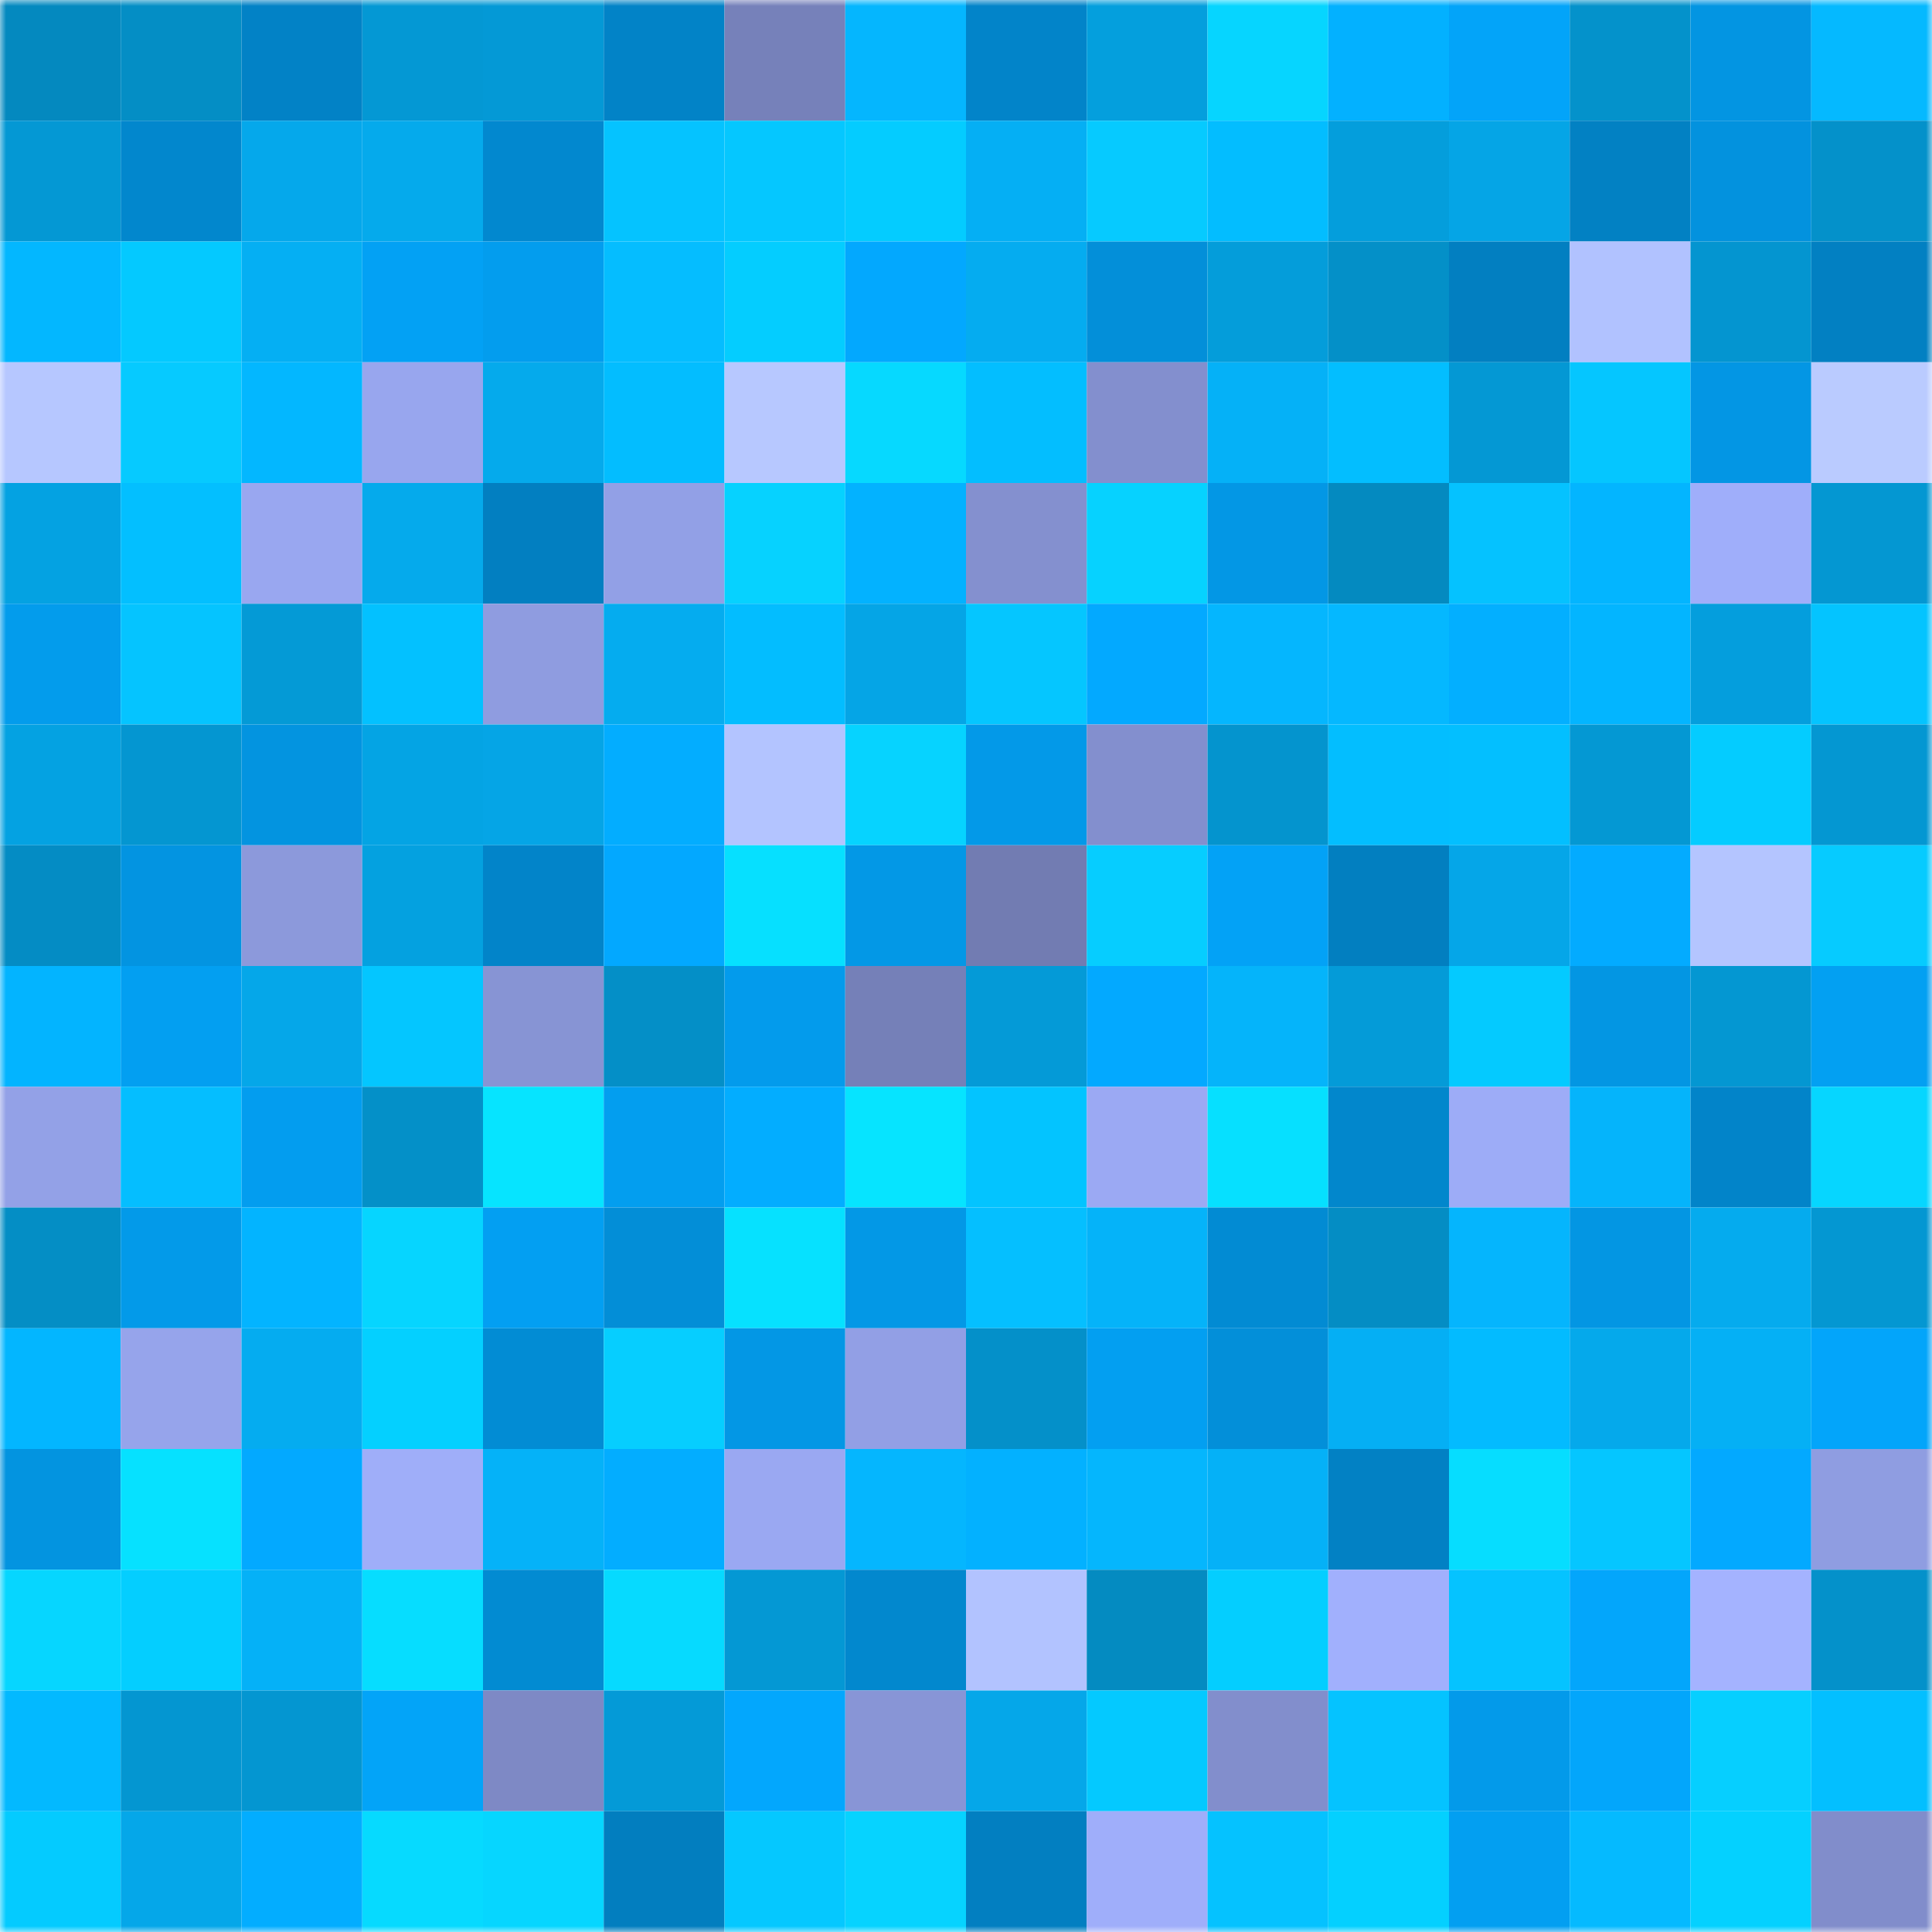 <svg viewBox="0 0 160 160" fill="none" role="img" xmlns="http://www.w3.org/2000/svg" width="240" height="240" name="ens%2Cziniak.eth"><mask id="362499103" mask-type="alpha" maskUnits="userSpaceOnUse" x="0" y="0" width="160" height="160"><rect width="160" height="160" fill="#FFFFFF"></rect></mask><g mask="url(#362499103)"><rect x="0" y="0" width="10" height="10" fill="#0489bf"></rect><rect x="10" y="0" width="10" height="10" fill="#048ec5"></rect><rect x="20" y="0" width="10" height="10" fill="#0282c6"></rect><rect x="30" y="0" width="10" height="10" fill="#0498d4"></rect><rect x="40" y="0" width="10" height="10" fill="#0499d6"></rect><rect x="50" y="0" width="10" height="10" fill="#0283c7"></rect><rect x="60" y="0" width="10" height="10" fill="#7681ba"></rect><rect x="70" y="0" width="10" height="10" fill="#05b6fe"></rect><rect x="80" y="0" width="10" height="10" fill="#0284c9"></rect><rect x="90" y="0" width="10" height="10" fill="#049fdd"></rect><rect x="100" y="0" width="10" height="10" fill="#06d5ff"></rect><rect x="110" y="0" width="10" height="10" fill="#03b1ff"></rect><rect x="120" y="0" width="10" height="10" fill="#03a4f9"></rect><rect x="130" y="0" width="10" height="10" fill="#0492cb"></rect><rect x="140" y="0" width="10" height="10" fill="#0395e2"></rect><rect x="150" y="0" width="10" height="10" fill="#05b9ff"></rect><rect x="0" y="10" width="10" height="10" fill="#0498d4"></rect><rect x="10" y="10" width="10" height="10" fill="#0287cd"></rect><rect x="20" y="10" width="10" height="10" fill="#05a8eb"></rect><rect x="30" y="10" width="10" height="10" fill="#05aaec"></rect><rect x="40" y="10" width="10" height="10" fill="#0288cf"></rect><rect x="50" y="10" width="10" height="10" fill="#05c3ff"></rect><rect x="60" y="10" width="10" height="10" fill="#05c7ff"></rect><rect x="70" y="10" width="10" height="10" fill="#04ccff"></rect><rect x="80" y="10" width="10" height="10" fill="#05aff4"></rect><rect x="90" y="10" width="10" height="10" fill="#06caff"></rect><rect x="100" y="10" width="10" height="10" fill="#03bdff"></rect><rect x="110" y="10" width="10" height="10" fill="#049edc"></rect><rect x="120" y="10" width="10" height="10" fill="#05a5e6"></rect><rect x="130" y="10" width="10" height="10" fill="#0281c3"></rect><rect x="140" y="10" width="10" height="10" fill="#0392de"></rect><rect x="150" y="10" width="10" height="10" fill="#0491ca"></rect><rect x="0" y="20" width="10" height="10" fill="#03b7ff"></rect><rect x="10" y="20" width="10" height="10" fill="#04c9ff"></rect><rect x="20" y="20" width="10" height="10" fill="#05aff3"></rect><rect x="30" y="20" width="10" height="10" fill="#03a1f4"></rect><rect x="40" y="20" width="10" height="10" fill="#039dee"></rect><rect x="50" y="20" width="10" height="10" fill="#05bdff"></rect><rect x="60" y="20" width="10" height="10" fill="#04cdff"></rect><rect x="70" y="20" width="10" height="10" fill="#03a8fe"></rect><rect x="80" y="20" width="10" height="10" fill="#05acf0"></rect><rect x="90" y="20" width="10" height="10" fill="#038fd9"></rect><rect x="100" y="20" width="10" height="10" fill="#049dda"></rect><rect x="110" y="20" width="10" height="10" fill="#0490c8"></rect><rect x="120" y="20" width="10" height="10" fill="#027fc1"></rect><rect x="130" y="20" width="10" height="10" fill="#b1c2ff"></rect><rect x="140" y="20" width="10" height="10" fill="#0495d0"></rect><rect x="150" y="20" width="10" height="10" fill="#0280c2"></rect><rect x="0" y="30" width="10" height="10" fill="#b6c7ff"></rect><rect x="10" y="30" width="10" height="10" fill="#06caff"></rect><rect x="20" y="30" width="10" height="10" fill="#03b7ff"></rect><rect x="30" y="30" width="10" height="10" fill="#98a6ee"></rect><rect x="40" y="30" width="10" height="10" fill="#05aaec"></rect><rect x="50" y="30" width="10" height="10" fill="#03bdff"></rect><rect x="60" y="30" width="10" height="10" fill="#b7c8ff"></rect><rect x="70" y="30" width="10" height="10" fill="#06d9ff"></rect><rect x="80" y="30" width="10" height="10" fill="#03beff"></rect><rect x="90" y="30" width="10" height="10" fill="#838fce"></rect><rect x="100" y="30" width="10" height="10" fill="#05b1f7"></rect><rect x="110" y="30" width="10" height="10" fill="#03beff"></rect><rect x="120" y="30" width="10" height="10" fill="#0498d4"></rect><rect x="130" y="30" width="10" height="10" fill="#05c6ff"></rect><rect x="140" y="30" width="10" height="10" fill="#0396e4"></rect><rect x="150" y="30" width="10" height="10" fill="#bacbff"></rect><rect x="0" y="40" width="10" height="10" fill="#04a2e2"></rect><rect x="10" y="40" width="10" height="10" fill="#03bfff"></rect><rect x="20" y="40" width="10" height="10" fill="#99a7f0"></rect><rect x="30" y="40" width="10" height="10" fill="#05aaec"></rect><rect x="40" y="40" width="10" height="10" fill="#027fc1"></rect><rect x="50" y="40" width="10" height="10" fill="#92a0e6"></rect><rect x="60" y="40" width="10" height="10" fill="#06d2ff"></rect><rect x="70" y="40" width="10" height="10" fill="#03b2ff"></rect><rect x="80" y="40" width="10" height="10" fill="#8490cf"></rect><rect x="90" y="40" width="10" height="10" fill="#06d2ff"></rect><rect x="100" y="40" width="10" height="10" fill="#0397e5"></rect><rect x="110" y="40" width="10" height="10" fill="#048ac0"></rect><rect x="120" y="40" width="10" height="10" fill="#05c2ff"></rect><rect x="130" y="40" width="10" height="10" fill="#03b5ff"></rect><rect x="140" y="40" width="10" height="10" fill="#9faefa"></rect><rect x="150" y="40" width="10" height="10" fill="#0497d2"></rect><rect x="0" y="50" width="10" height="10" fill="#039cec"></rect><rect x="10" y="50" width="10" height="10" fill="#05c4ff"></rect><rect x="20" y="50" width="10" height="10" fill="#049ad6"></rect><rect x="30" y="50" width="10" height="10" fill="#03c1ff"></rect><rect x="40" y="50" width="10" height="10" fill="#8f9ce0"></rect><rect x="50" y="50" width="10" height="10" fill="#05acef"></rect><rect x="60" y="50" width="10" height="10" fill="#03bdff"></rect><rect x="70" y="50" width="10" height="10" fill="#05a5e6"></rect><rect x="80" y="50" width="10" height="10" fill="#05c6ff"></rect><rect x="90" y="50" width="10" height="10" fill="#03a9ff"></rect><rect x="100" y="50" width="10" height="10" fill="#05b6fe"></rect><rect x="110" y="50" width="10" height="10" fill="#05b8ff"></rect><rect x="120" y="50" width="10" height="10" fill="#03afff"></rect><rect x="130" y="50" width="10" height="10" fill="#03b5ff"></rect><rect x="140" y="50" width="10" height="10" fill="#049edd"></rect><rect x="150" y="50" width="10" height="10" fill="#04c4ff"></rect><rect x="0" y="60" width="10" height="10" fill="#04a2e2"></rect><rect x="10" y="60" width="10" height="10" fill="#0496d1"></rect><rect x="20" y="60" width="10" height="10" fill="#0394e0"></rect><rect x="30" y="60" width="10" height="10" fill="#04a4e4"></rect><rect x="40" y="60" width="10" height="10" fill="#05a5e6"></rect><rect x="50" y="60" width="10" height="10" fill="#03adff"></rect><rect x="60" y="60" width="10" height="10" fill="#b3c4ff"></rect><rect x="70" y="60" width="10" height="10" fill="#06d3ff"></rect><rect x="80" y="60" width="10" height="10" fill="#0399e8"></rect><rect x="90" y="60" width="10" height="10" fill="#838fce"></rect><rect x="100" y="60" width="10" height="10" fill="#0494ce"></rect><rect x="110" y="60" width="10" height="10" fill="#03beff"></rect><rect x="120" y="60" width="10" height="10" fill="#03bfff"></rect><rect x="130" y="60" width="10" height="10" fill="#0498d3"></rect><rect x="140" y="60" width="10" height="10" fill="#04ccff"></rect><rect x="150" y="60" width="10" height="10" fill="#0497d2"></rect><rect x="0" y="70" width="10" height="10" fill="#048cc4"></rect><rect x="10" y="70" width="10" height="10" fill="#0394e1"></rect><rect x="20" y="70" width="10" height="10" fill="#8c99db"></rect><rect x="30" y="70" width="10" height="10" fill="#04a1e0"></rect><rect x="40" y="70" width="10" height="10" fill="#0284c9"></rect><rect x="50" y="70" width="10" height="10" fill="#03a8ff"></rect><rect x="60" y="70" width="10" height="10" fill="#06e0ff"></rect><rect x="70" y="70" width="10" height="10" fill="#0398e6"></rect><rect x="80" y="70" width="10" height="10" fill="#727cb2"></rect><rect x="90" y="70" width="10" height="10" fill="#06cdff"></rect><rect x="100" y="70" width="10" height="10" fill="#03a2f6"></rect><rect x="110" y="70" width="10" height="10" fill="#027fc0"></rect><rect x="120" y="70" width="10" height="10" fill="#05a6e8"></rect><rect x="130" y="70" width="10" height="10" fill="#03abff"></rect><rect x="140" y="70" width="10" height="10" fill="#b4c5ff"></rect><rect x="150" y="70" width="10" height="10" fill="#06cbff"></rect><rect x="0" y="80" width="10" height="10" fill="#03b4ff"></rect><rect x="10" y="80" width="10" height="10" fill="#039ff1"></rect><rect x="20" y="80" width="10" height="10" fill="#05a7e9"></rect><rect x="30" y="80" width="10" height="10" fill="#04c6ff"></rect><rect x="40" y="80" width="10" height="10" fill="#8794d4"></rect><rect x="50" y="80" width="10" height="10" fill="#048fc7"></rect><rect x="60" y="80" width="10" height="10" fill="#039bec"></rect><rect x="70" y="80" width="10" height="10" fill="#7580b8"></rect><rect x="80" y="80" width="10" height="10" fill="#049ad7"></rect><rect x="90" y="80" width="10" height="10" fill="#03a9ff"></rect><rect x="100" y="80" width="10" height="10" fill="#05b4fa"></rect><rect x="110" y="80" width="10" height="10" fill="#049bd8"></rect><rect x="120" y="80" width="10" height="10" fill="#04caff"></rect><rect x="130" y="80" width="10" height="10" fill="#0396e3"></rect><rect x="140" y="80" width="10" height="10" fill="#0497d2"></rect><rect x="150" y="80" width="10" height="10" fill="#03a0f2"></rect><rect x="0" y="90" width="10" height="10" fill="#93a1e7"></rect><rect x="10" y="90" width="10" height="10" fill="#05beff"></rect><rect x="20" y="90" width="10" height="10" fill="#039def"></rect><rect x="30" y="90" width="10" height="10" fill="#0490c8"></rect><rect x="40" y="90" width="10" height="10" fill="#06e4ff"></rect><rect x="50" y="90" width="10" height="10" fill="#039eef"></rect><rect x="60" y="90" width="10" height="10" fill="#03adff"></rect><rect x="70" y="90" width="10" height="10" fill="#06e4ff"></rect><rect x="80" y="90" width="10" height="10" fill="#03c4ff"></rect><rect x="90" y="90" width="10" height="10" fill="#9ba9f3"></rect><rect x="100" y="90" width="10" height="10" fill="#06e0ff"></rect><rect x="110" y="90" width="10" height="10" fill="#0287cc"></rect><rect x="120" y="90" width="10" height="10" fill="#9dacf7"></rect><rect x="130" y="90" width="10" height="10" fill="#05b4fb"></rect><rect x="140" y="90" width="10" height="10" fill="#0284c9"></rect><rect x="150" y="90" width="10" height="10" fill="#06d6ff"></rect><rect x="0" y="100" width="10" height="10" fill="#048ec5"></rect><rect x="10" y="100" width="10" height="10" fill="#039ae9"></rect><rect x="20" y="100" width="10" height="10" fill="#03b4ff"></rect><rect x="30" y="100" width="10" height="10" fill="#06d5ff"></rect><rect x="40" y="100" width="10" height="10" fill="#039ff2"></rect><rect x="50" y="100" width="10" height="10" fill="#038ed7"></rect><rect x="60" y="100" width="10" height="10" fill="#06e1ff"></rect><rect x="70" y="100" width="10" height="10" fill="#0398e6"></rect><rect x="80" y="100" width="10" height="10" fill="#05bfff"></rect><rect x="90" y="100" width="10" height="10" fill="#05b3f9"></rect><rect x="100" y="100" width="10" height="10" fill="#028bd3"></rect><rect x="110" y="100" width="10" height="10" fill="#048dc4"></rect><rect x="120" y="100" width="10" height="10" fill="#05b5fd"></rect><rect x="130" y="100" width="10" height="10" fill="#0396e3"></rect><rect x="140" y="100" width="10" height="10" fill="#05abee"></rect><rect x="150" y="100" width="10" height="10" fill="#0497d2"></rect><rect x="0" y="110" width="10" height="10" fill="#03b6ff"></rect><rect x="10" y="110" width="10" height="10" fill="#96a4eb"></rect><rect x="20" y="110" width="10" height="10" fill="#05acf0"></rect><rect x="30" y="110" width="10" height="10" fill="#04d0ff"></rect><rect x="40" y="110" width="10" height="10" fill="#028cd4"></rect><rect x="50" y="110" width="10" height="10" fill="#06ceff"></rect><rect x="60" y="110" width="10" height="10" fill="#0397e5"></rect><rect x="70" y="110" width="10" height="10" fill="#929fe5"></rect><rect x="80" y="110" width="10" height="10" fill="#0490c9"></rect><rect x="90" y="110" width="10" height="10" fill="#039ff1"></rect><rect x="100" y="110" width="10" height="10" fill="#038fd9"></rect><rect x="110" y="110" width="10" height="10" fill="#05aff4"></rect><rect x="120" y="110" width="10" height="10" fill="#03bbff"></rect><rect x="130" y="110" width="10" height="10" fill="#05a9eb"></rect><rect x="140" y="110" width="10" height="10" fill="#05b0f5"></rect><rect x="150" y="110" width="10" height="10" fill="#03a5fa"></rect><rect x="0" y="120" width="10" height="10" fill="#0394e0"></rect><rect x="10" y="120" width="10" height="10" fill="#06e1ff"></rect><rect x="20" y="120" width="10" height="10" fill="#03a9ff"></rect><rect x="30" y="120" width="10" height="10" fill="#9faef9"></rect><rect x="40" y="120" width="10" height="10" fill="#05b2f8"></rect><rect x="50" y="120" width="10" height="10" fill="#03adff"></rect><rect x="60" y="120" width="10" height="10" fill="#9aa8f2"></rect><rect x="70" y="120" width="10" height="10" fill="#05b6fe"></rect><rect x="80" y="120" width="10" height="10" fill="#03b1ff"></rect><rect x="90" y="120" width="10" height="10" fill="#05b6fd"></rect><rect x="100" y="120" width="10" height="10" fill="#05b1f7"></rect><rect x="110" y="120" width="10" height="10" fill="#0281c4"></rect><rect x="120" y="120" width="10" height="10" fill="#06ddff"></rect><rect x="130" y="120" width="10" height="10" fill="#05c6ff"></rect><rect x="140" y="120" width="10" height="10" fill="#03a9ff"></rect><rect x="150" y="120" width="10" height="10" fill="#8f9de1"></rect><rect x="0" y="130" width="10" height="10" fill="#06d6ff"></rect><rect x="10" y="130" width="10" height="10" fill="#04ceff"></rect><rect x="20" y="130" width="10" height="10" fill="#05b1f7"></rect><rect x="30" y="130" width="10" height="10" fill="#06ddff"></rect><rect x="40" y="130" width="10" height="10" fill="#028bd2"></rect><rect x="50" y="130" width="10" height="10" fill="#06daff"></rect><rect x="60" y="130" width="10" height="10" fill="#0498d4"></rect><rect x="70" y="130" width="10" height="10" fill="#0288ce"></rect><rect x="80" y="130" width="10" height="10" fill="#b2c3ff"></rect><rect x="90" y="130" width="10" height="10" fill="#048bc1"></rect><rect x="100" y="130" width="10" height="10" fill="#04ceff"></rect><rect x="110" y="130" width="10" height="10" fill="#a1b0fd"></rect><rect x="120" y="130" width="10" height="10" fill="#05c3ff"></rect><rect x="130" y="130" width="10" height="10" fill="#03a6fb"></rect><rect x="140" y="130" width="10" height="10" fill="#a4b3ff"></rect><rect x="150" y="130" width="10" height="10" fill="#0491ca"></rect><rect x="0" y="140" width="10" height="10" fill="#03b9ff"></rect><rect x="10" y="140" width="10" height="10" fill="#0496d1"></rect><rect x="20" y="140" width="10" height="10" fill="#0496d1"></rect><rect x="30" y="140" width="10" height="10" fill="#03a4f8"></rect><rect x="40" y="140" width="10" height="10" fill="#7e89c5"></rect><rect x="50" y="140" width="10" height="10" fill="#049ad7"></rect><rect x="60" y="140" width="10" height="10" fill="#03a7fd"></rect><rect x="70" y="140" width="10" height="10" fill="#8895d6"></rect><rect x="80" y="140" width="10" height="10" fill="#05a7e9"></rect><rect x="90" y="140" width="10" height="10" fill="#04c9ff"></rect><rect x="100" y="140" width="10" height="10" fill="#828ecc"></rect><rect x="110" y="140" width="10" height="10" fill="#05c3ff"></rect><rect x="120" y="140" width="10" height="10" fill="#039aea"></rect><rect x="130" y="140" width="10" height="10" fill="#03a6fb"></rect><rect x="140" y="140" width="10" height="10" fill="#06cfff"></rect><rect x="150" y="140" width="10" height="10" fill="#03bfff"></rect><rect x="0" y="150" width="10" height="10" fill="#04cbff"></rect><rect x="10" y="150" width="10" height="10" fill="#05a7e9"></rect><rect x="20" y="150" width="10" height="10" fill="#03adff"></rect><rect x="30" y="150" width="10" height="10" fill="#06daff"></rect><rect x="40" y="150" width="10" height="10" fill="#06d6ff"></rect><rect x="50" y="150" width="10" height="10" fill="#027ebf"></rect><rect x="60" y="150" width="10" height="10" fill="#05c8ff"></rect><rect x="70" y="150" width="10" height="10" fill="#06d3ff"></rect><rect x="80" y="150" width="10" height="10" fill="#027fc1"></rect><rect x="90" y="150" width="10" height="10" fill="#9faefa"></rect><rect x="100" y="150" width="10" height="10" fill="#05c2ff"></rect><rect x="110" y="150" width="10" height="10" fill="#04d0ff"></rect><rect x="120" y="150" width="10" height="10" fill="#039ff1"></rect><rect x="130" y="150" width="10" height="10" fill="#05baff"></rect><rect x="140" y="150" width="10" height="10" fill="#04d1ff"></rect><rect x="150" y="150" width="10" height="10" fill="#818dcb"></rect></g></svg>